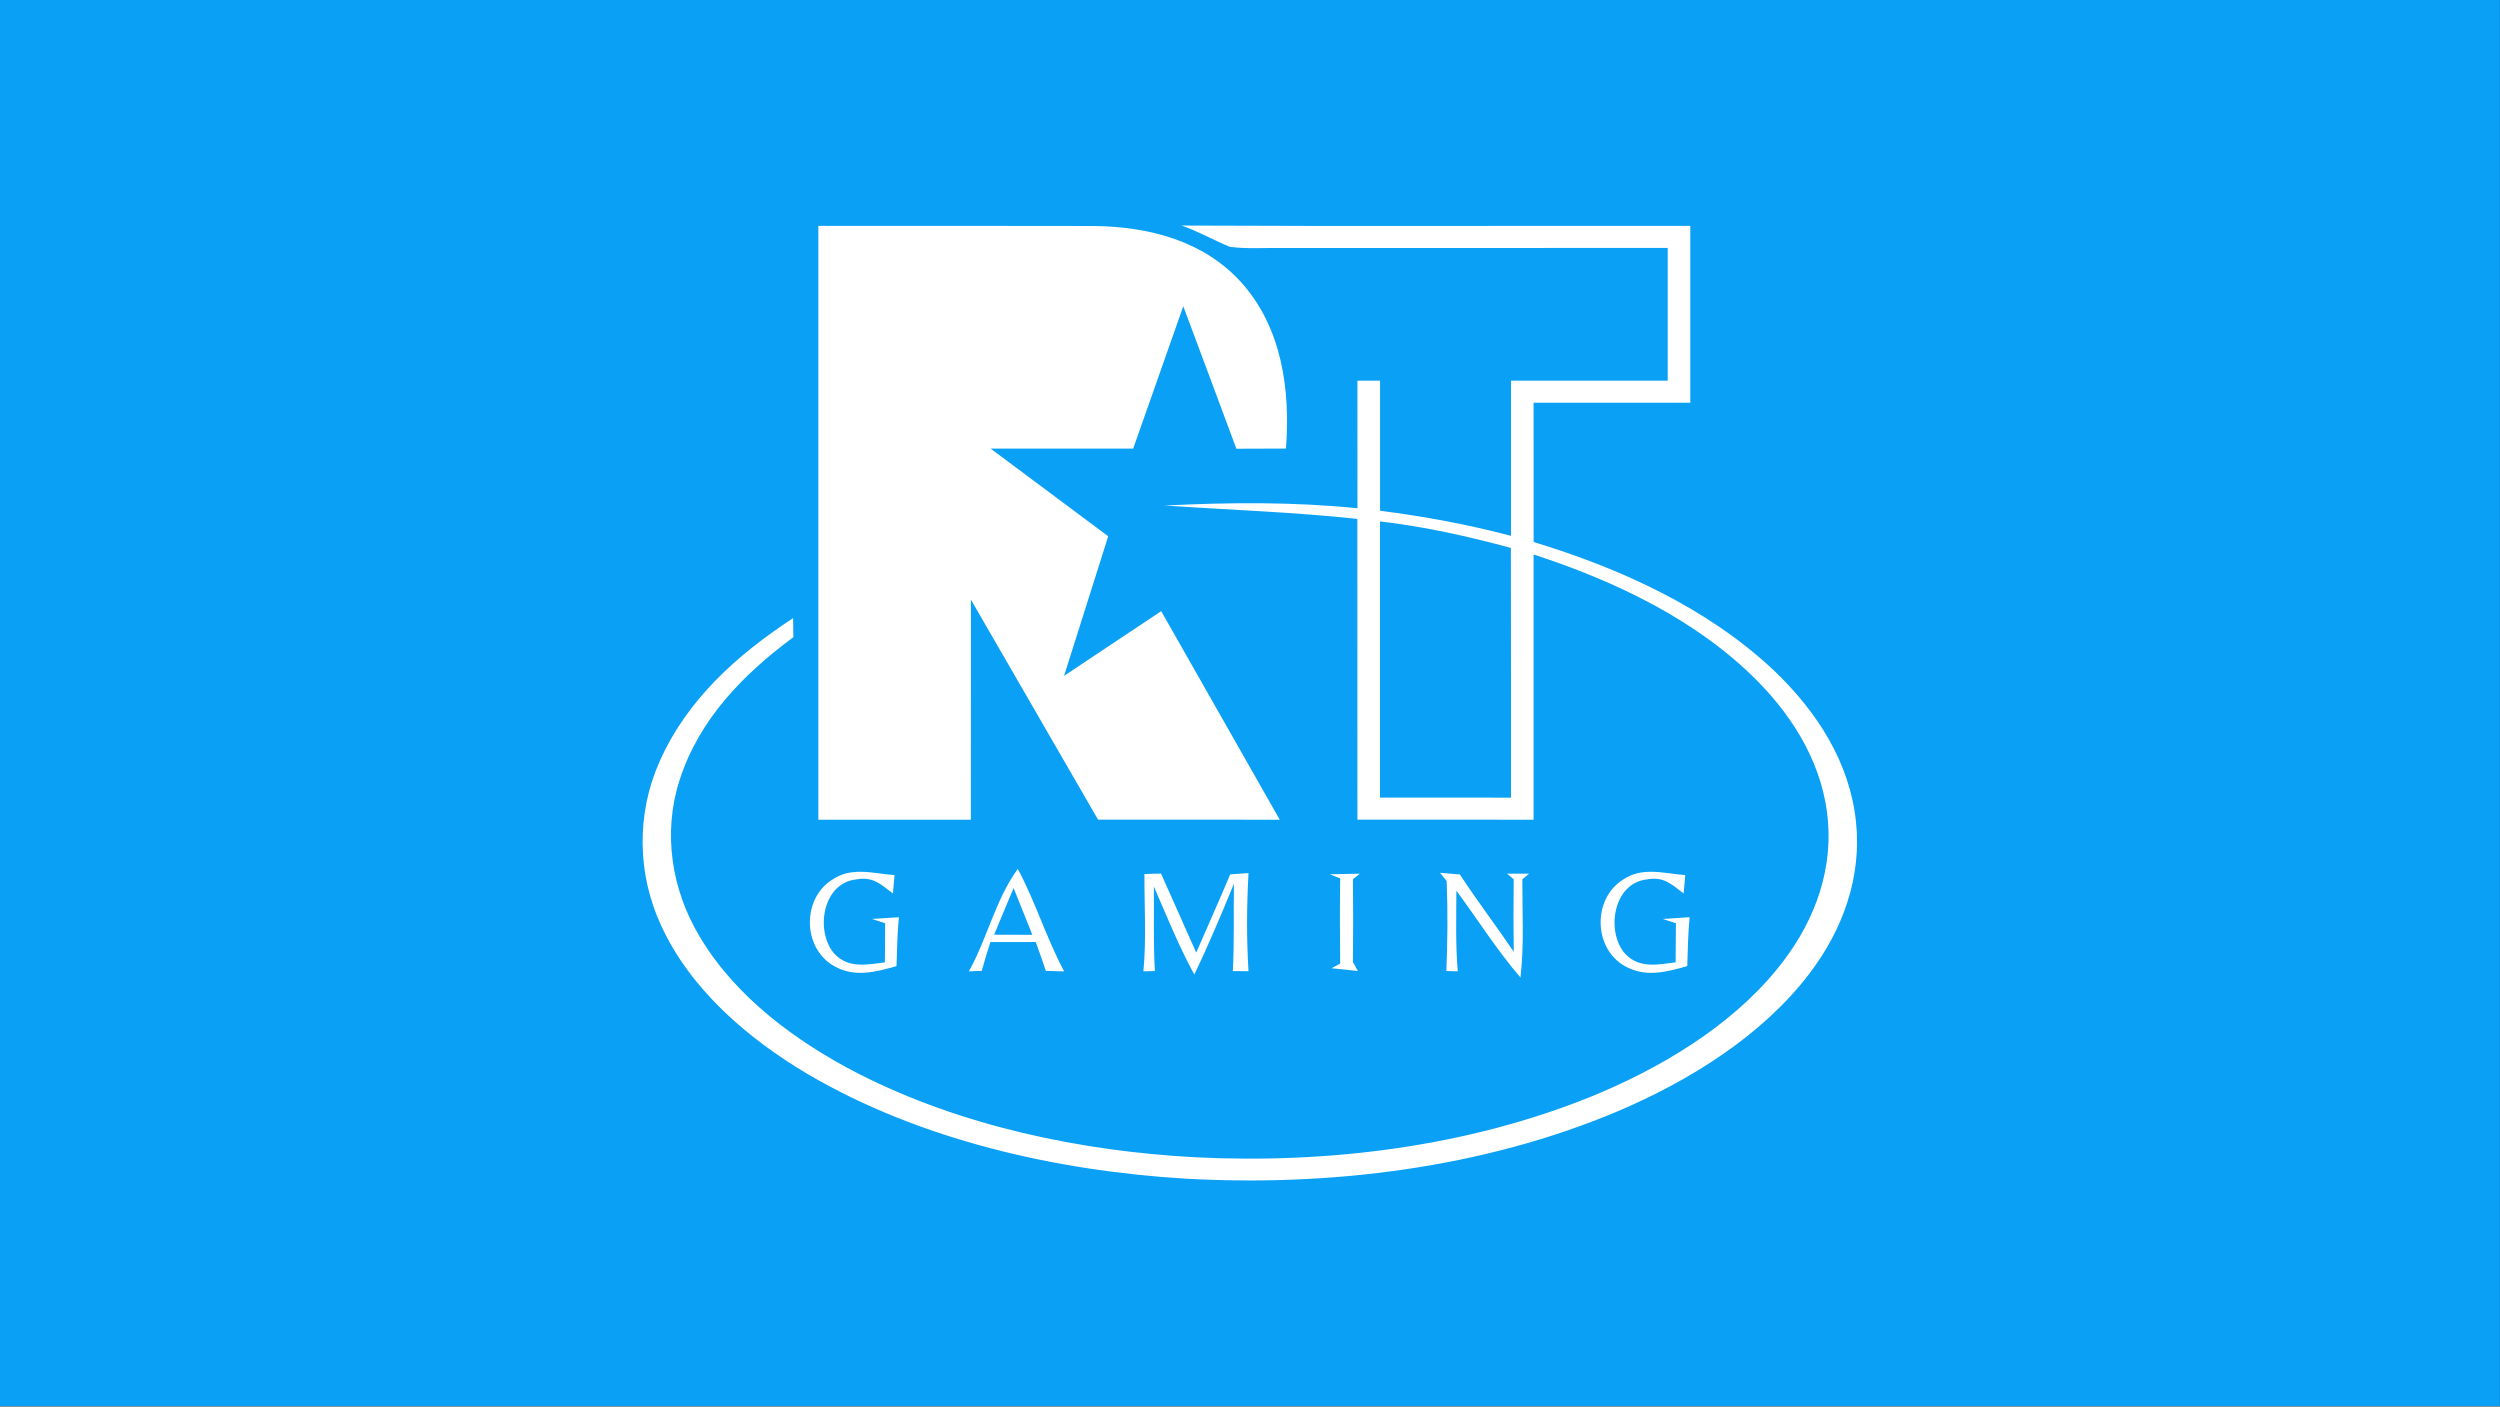 <?xml version="1.0" encoding="UTF-8" standalone="no"?>
<!DOCTYPE svg PUBLIC "-//W3C//DTD SVG 1.1//EN" "http://www.w3.org/Graphics/SVG/1.1/DTD/svg11.dtd">
<svg width="100%" height="100%" viewBox="0 0 3402 1914" version="1.1" xmlns="http://www.w3.org/2000/svg" xmlns:xlink="http://www.w3.org/1999/xlink" xml:space="preserve" xmlns:serif="http://www.serif.com/" style="fill-rule:evenodd;clip-rule:evenodd;stroke-linejoin:round;stroke-miterlimit:2;">
    <rect x="0" y="0" width="3402" height="1914" fill="#333333" stroke="none"/>
    <g transform="matrix(0.998,0,0,1,-0.794,0.998)">
        <g id="Layer1">
            <rect x="0.796" y="-0.998" width="3408.65" height="1913.44" style="fill:rgb(9,160,246);"/>
        </g>
    </g>
    <g transform="matrix(1,0,0,1,227.02,-206.631)">
        <g id="Layer2">
            <g>
                <g transform="matrix(7.686,0,0,7.508,293.849,386.37)">
                    <path d="M77.12,17C93.41,17.01 109.71,16.97 126,17.02C135.67,17.16 145.22,19.68 151.87,27.1C159.2,35.35 160.71,46.72 159.91,57.36C156.99,57.37 154.06,57.37 151.13,57.39C147.99,48.78 144.89,40.16 141.73,31.57C138.77,40.17 135.81,48.77 132.86,57.37L107.62,57.37C114.55,62.67 121.5,67.97 128.44,73.26C125.82,81.69 123.24,90.13 120.62,98.56C126.35,94.64 132.09,90.74 137.82,86.83C144.83,99.42 151.8,112.03 158.81,124.63C148.08,124.63 137.36,124.63 126.64,124.62C119.15,111.32 111.62,98.04 104.13,84.74C104.11,98.03 104.13,111.33 104.12,124.63C95.12,124.63 86.12,124.62 77.12,124.63L77.12,17Z" style="fill:white;fill-rule:nonzero;"/>
                </g>
                <g transform="matrix(7.686,0,0,7.508,293.849,386.37)">
                    <path d="M141.43,16.94C171.45,17.09 201.48,16.96 231.5,17L231.5,49.06L203.75,49.06C203.75,57.48 203.75,65.89 203.76,74.3C219.18,79.09 234.63,86.3 246.36,97.64C253.94,105.06 259.73,114.23 260.83,124.99C261.88,134.98 258.51,144.59 252.57,152.54C244.19,163.81 231.27,172 218.53,177.53C194.79,187.76 167.68,191.18 142.01,189.68C119.15,188.26 95.04,182.64 75.26,170.75C64.61,164.3 54.39,155.31 49.25,143.73C45.03,134.37 44.9,123.54 49,114.11C53.86,102.88 62.67,94.8 72.65,88.09C72.67,89.24 72.69,90.4 72.7,91.55C63.74,98.32 55.95,106.54 52.54,117.49C49.55,127.01 51.11,137.32 56.13,145.85C62.45,156.76 73.23,164.89 84.23,170.67C102.42,180.16 123.61,184.72 144,185.82C167.47,187.01 192.07,183.87 213.88,174.84C226.06,169.75 238.46,162.22 246.79,151.8C252.92,144.18 256.65,134.89 255.88,125C255.13,115.19 250.16,106.53 243.44,99.55C232.76,88.46 218.2,81.37 203.75,76.56C203.76,92.58 203.75,108.6 203.75,124.63C193.36,124.63 182.96,124.63 172.56,124.62C172.55,106.45 172.57,88.28 172.55,70.11C161.2,68.86 149.8,68.48 138.41,67.68C149.82,67.12 161.19,66.99 172.57,68.18C172.55,60.47 172.57,52.76 172.56,45.06L176.57,45.06C176.56,52.92 176.56,60.77 176.57,68.63C184.39,69.65 192.13,71.12 199.75,73.18L199.75,45.06L227.5,45.06L227.5,21C204.67,21 181.83,20.99 159,21.01C156,20.96 152.91,21.21 149.94,20.79C147.07,19.58 144.38,17.99 141.43,16.94Z" style="fill:white;fill-rule:nonzero;"/>
                </g>
                <g transform="matrix(7.686,0,0,7.508,293.849,386.37)">
                    <path d="M176.56,70.57C184.43,71.5 192.1,73.26 199.73,75.37C199.77,90.46 199.74,105.54 199.75,120.63C192.02,120.63 184.29,120.63 176.56,120.62L176.56,70.57Z" style="fill:rgb(9,160,246);fill-rule:nonzero;"/>
                </g>
                <g transform="matrix(7.686,0,0,7.508,293.849,386.37)">
                    <path d="M90.61,134.67C90.51,135.78 90.41,136.89 90.32,138C88.22,136.36 86.77,134.87 83.82,135.45C77.76,136.13 76.53,145.04 80,148.97C82.47,151.62 85.71,150.9 88.9,150.49C88.93,148.12 88.94,145.76 88.95,143.4C88.17,143.14 87.39,142.88 86.61,142.62C88.2,142.52 89.79,142.42 91.38,142.3C91.1,145.25 91.05,148.2 90.96,151.16C87.19,152.26 83.52,153.27 79.87,151.14C74.34,147.92 74.19,139 79.53,135.53C82.99,133.09 86.73,134.37 90.61,134.67Z" style="fill:white;fill-rule:nonzero;"/>
                </g>
                <g transform="matrix(7.686,0,0,7.508,293.849,386.37)">
                    <path d="M112.43,133.55C115.57,139.55 117.49,146.1 120.64,152.12C119.56,152.09 118.48,152.06 117.4,152.03C116.83,150.28 116.23,148.54 115.61,146.8C112.93,146.79 110.26,146.79 107.58,146.81C107.05,148.54 106.51,150.28 106.04,152.03C105.29,152.06 104.53,152.09 103.77,152.11C107.02,146.16 108.5,139.04 112.43,133.55Z" style="fill:white;fill-rule:nonzero;"/>
                </g>
                <g transform="matrix(7.686,0,0,7.508,293.849,386.37)">
                    <path d="M134.85,134.48C135.83,134.43 136.81,134.41 137.79,134.4C139.85,139.18 141.97,143.93 144.02,148.72C146.03,143.99 148.09,139.29 150.04,134.54C151.12,134.47 152.2,134.39 153.28,134.3C152.96,140.22 152.92,146.17 153.28,152.09C152.35,152.08 151.43,152.08 150.5,152.07C150.78,146.81 150.61,141.5 150.7,136.23C148.48,141.76 146.22,147.3 143.68,152.69C140.9,147.48 138.84,142.18 136.52,136.73C136.57,141.83 136.42,146.96 136.7,152.06C136.02,152.08 135.35,152.09 134.67,152.11C135.21,146.22 134.83,140.37 134.85,134.48Z" style="fill:white;fill-rule:nonzero;"/>
                </g>
                <g transform="matrix(7.686,0,0,7.508,293.849,386.37)">
                    <path d="M167.68,134.52C169.45,134.49 171.23,134.45 173,134.41C172.59,134.74 172.18,135.08 171.77,135.42C171.82,140.42 171.82,145.43 171.77,150.43C172.06,150.97 172.35,151.51 172.64,152.05C171.08,151.89 169.53,151.72 167.98,151.55C168.49,151.27 169,150.99 169.51,150.71C169.45,145.57 169.44,140.42 169.51,135.28C168.9,135.03 168.29,134.78 167.68,134.52Z" style="fill:white;fill-rule:nonzero;"/>
                </g>
                <g transform="matrix(7.686,0,0,7.508,293.849,386.37)">
                    <path d="M187.19,134.25C188.36,134.36 189.53,134.46 190.7,134.55C193.74,139.32 197.13,143.85 200.24,148.57C200.18,144.19 200.18,139.81 200.23,135.43C199.84,135.09 199.44,134.75 199.05,134.41L202.95,134.41C202.56,134.75 202.16,135.09 201.76,135.43C201.74,141.33 202.1,147.37 201.43,153.23C197.27,148.29 193.86,142.72 190.08,137.49C190.07,142.33 189.92,147.29 190.33,152.11C189.65,152.1 188.98,152.08 188.31,152.06C188.52,146.64 188.58,141.17 188.36,135.75C187.97,135.25 187.58,134.75 187.19,134.25Z" style="fill:white;fill-rule:nonzero;"/>
                </g>
                <g transform="matrix(7.686,0,0,7.508,293.849,386.37)">
                    <path d="M230.61,134.67C230.51,135.78 230.41,136.89 230.32,138C228.22,136.36 226.77,134.87 223.82,135.45C217.76,136.13 216.53,145.05 220,148.97C222.47,151.62 225.71,150.9 228.9,150.49C228.93,148.12 228.94,145.76 228.95,143.4C228.17,143.14 227.39,142.88 226.61,142.62C228.2,142.52 229.79,142.42 231.38,142.3C231.1,145.25 231.05,148.2 230.96,151.16C227.19,152.26 223.52,153.27 219.87,151.14C214.34,147.92 214.19,139.01 219.53,135.53C222.99,133.09 226.73,134.37 230.61,134.67Z" style="fill:white;fill-rule:nonzero;"/>
                </g>
                <g transform="matrix(7.686,0,0,7.508,293.849,386.37)">
                    <path d="M111.69,137.02C112.79,139.84 113.91,142.66 115.01,145.49C112.75,145.47 110.5,145.47 108.24,145.47C109.01,143.57 109.78,141.67 110.56,139.77C110.93,138.85 111.31,137.93 111.69,137.02Z" style="fill:rgb(9,160,246);fill-rule:nonzero;"/>
                </g>
            </g>
        </g>
    </g>
</svg>
